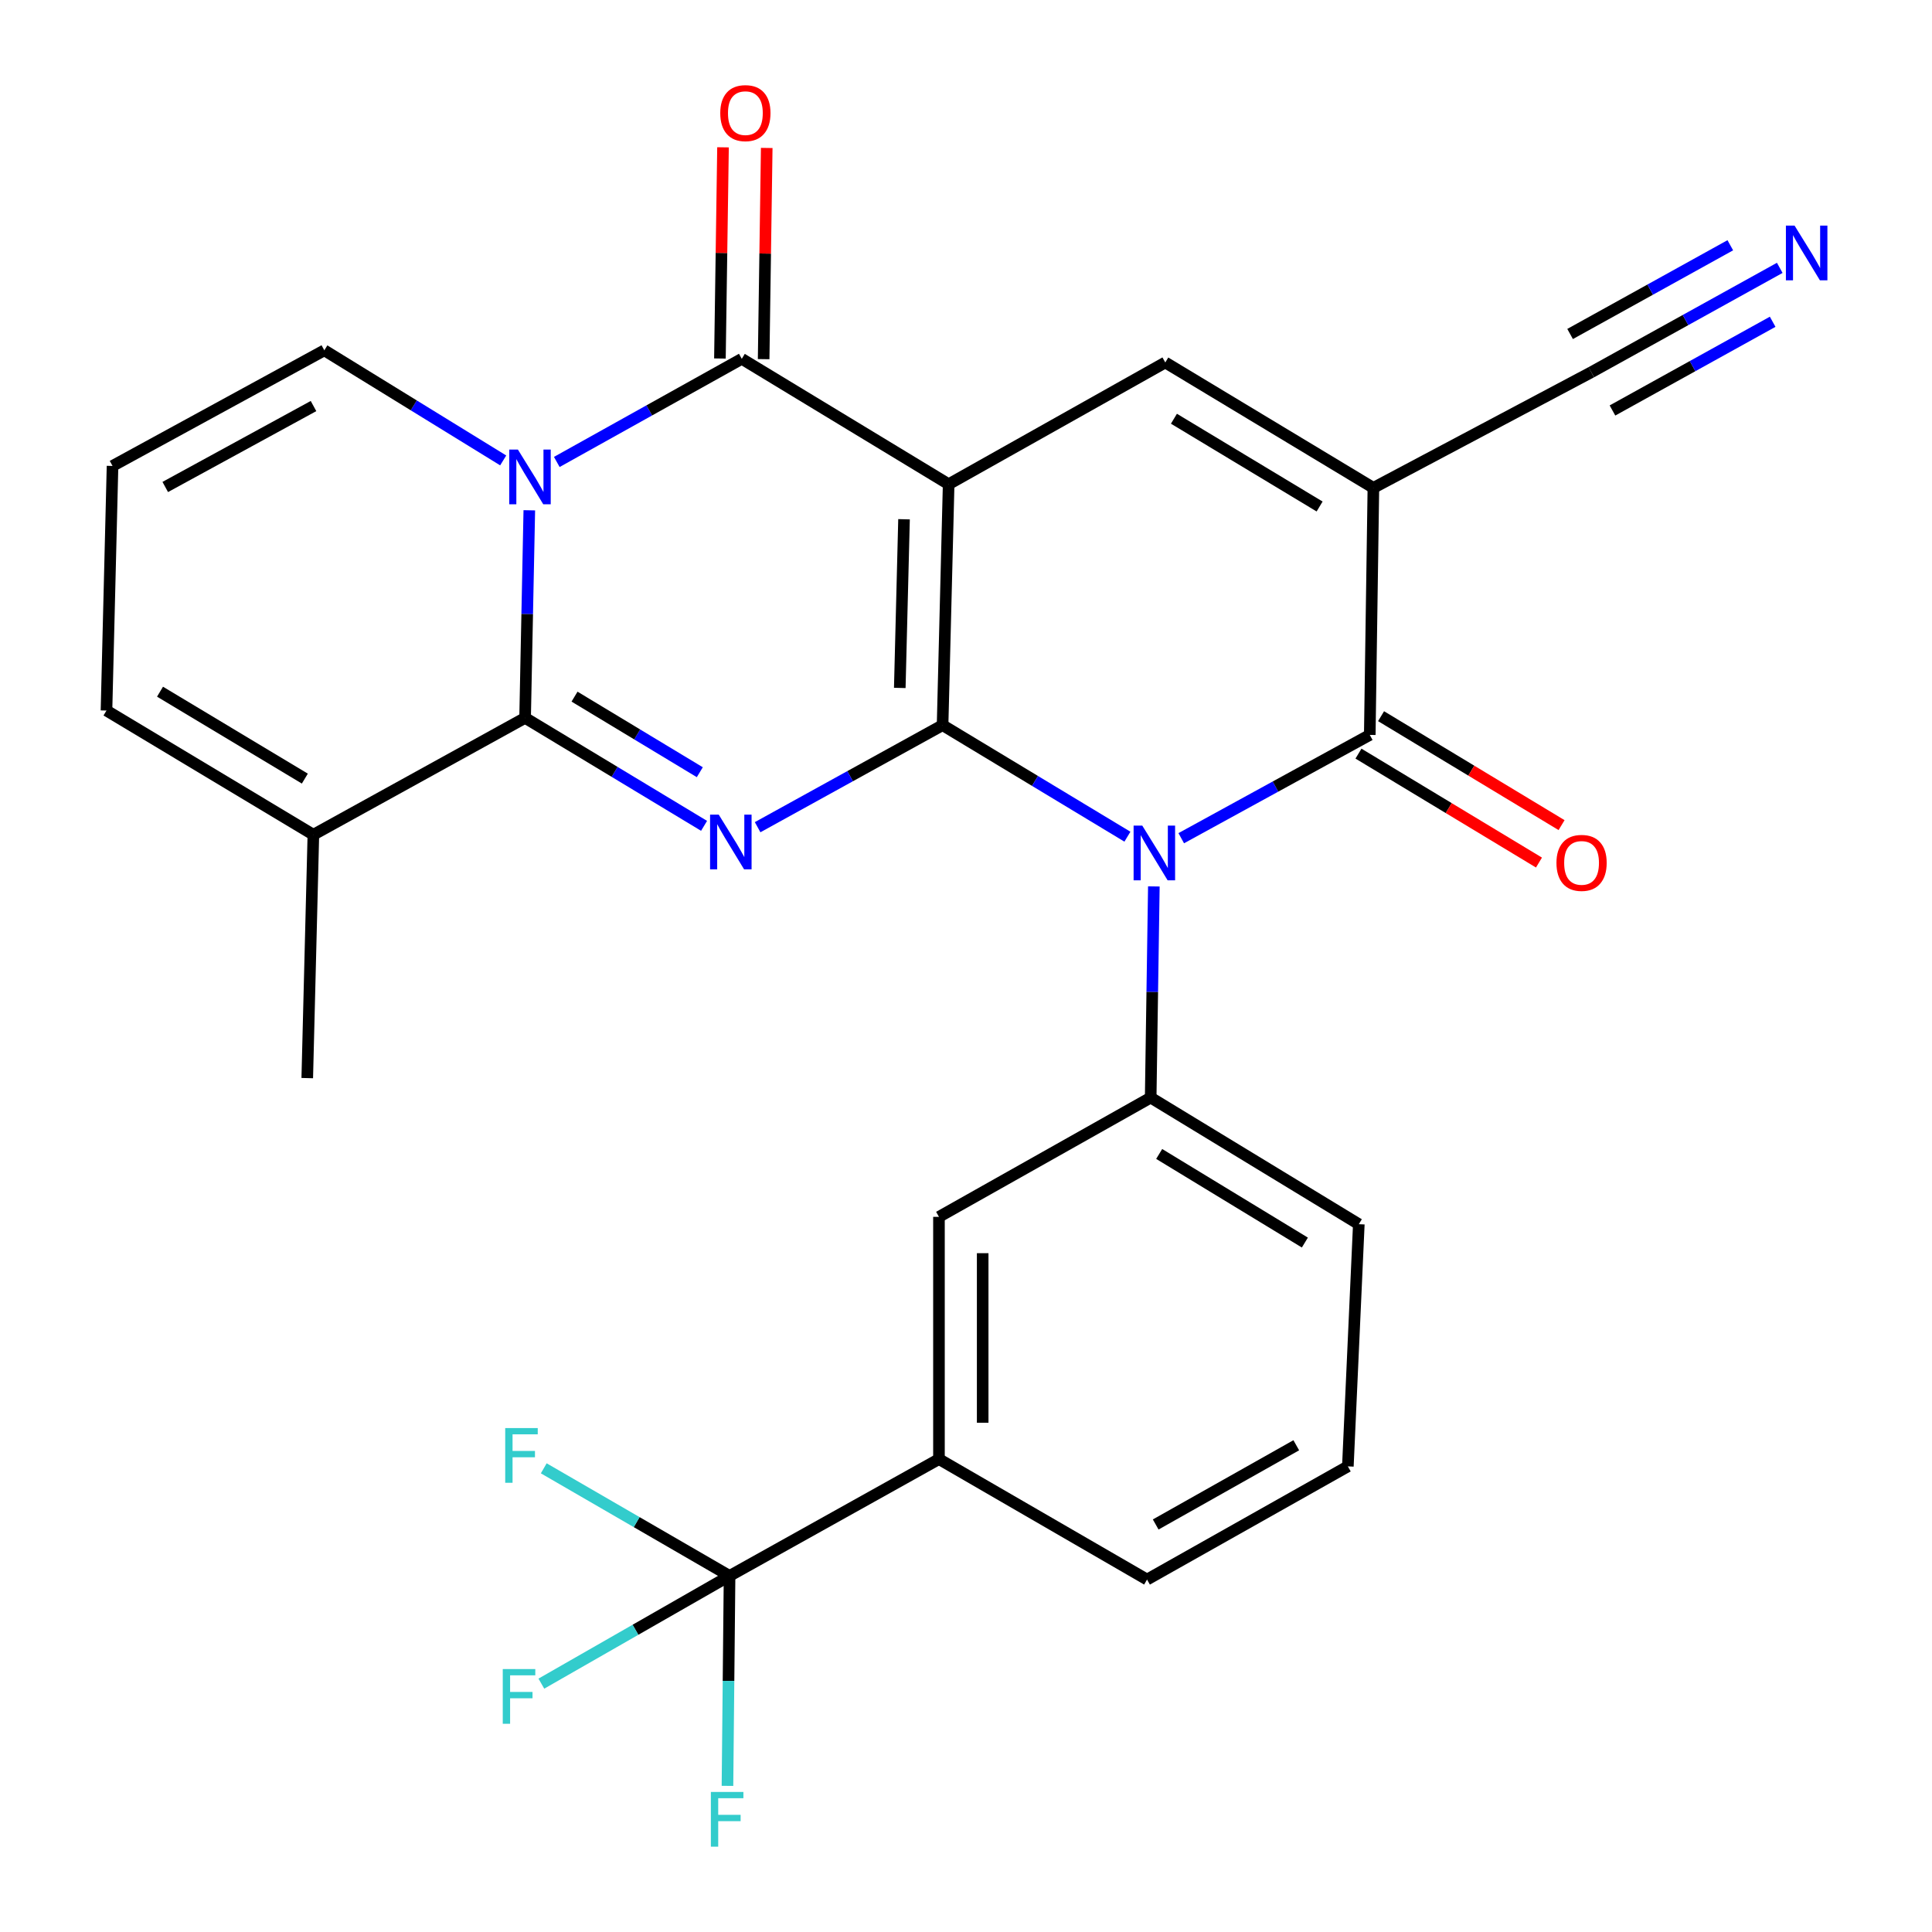 <?xml version='1.0' encoding='iso-8859-1'?>
<svg version='1.1' baseProfile='full'
              xmlns='http://www.w3.org/2000/svg'
                      xmlns:rdkit='http://www.rdkit.org/xml'
                      xmlns:xlink='http://www.w3.org/1999/xlink'
                  xml:space='preserve'
width='1000px' height='1000px' viewBox='0 0 1000 1000'>
<!-- END OF HEADER -->
<rect style='opacity:1.0;fill:#FFFFFF;stroke:none' width='1000' height='1000' x='0' y='0'> </rect>
<path class='bond-0' d='M 487.876,375.345 L 491.019,250.631' style='fill:none;fill-rule:evenodd;stroke:#000000;stroke-width:6px;stroke-linecap:butt;stroke-linejoin:miter;stroke-opacity:1' />
<path class='bond-0' d='M 465.723,356.068 L 467.923,268.768' style='fill:none;fill-rule:evenodd;stroke:#000000;stroke-width:6px;stroke-linecap:butt;stroke-linejoin:miter;stroke-opacity:1' />
<path class='bond-1' d='M 487.876,375.345 L 535.713,404.208' style='fill:none;fill-rule:evenodd;stroke:#000000;stroke-width:6px;stroke-linecap:butt;stroke-linejoin:miter;stroke-opacity:1' />
<path class='bond-1' d='M 535.713,404.208 L 583.55,433.07' style='fill:none;fill-rule:evenodd;stroke:#0000FF;stroke-width:6px;stroke-linecap:butt;stroke-linejoin:miter;stroke-opacity:1' />
<path class='bond-2' d='M 487.876,375.345 L 440.01,401.752' style='fill:none;fill-rule:evenodd;stroke:#000000;stroke-width:6px;stroke-linecap:butt;stroke-linejoin:miter;stroke-opacity:1' />
<path class='bond-2' d='M 440.01,401.752 L 392.144,428.159' style='fill:none;fill-rule:evenodd;stroke:#0000FF;stroke-width:6px;stroke-linecap:butt;stroke-linejoin:miter;stroke-opacity:1' />
<path class='bond-5' d='M 491.019,250.631 L 383.945,185.727' style='fill:none;fill-rule:evenodd;stroke:#000000;stroke-width:6px;stroke-linecap:butt;stroke-linejoin:miter;stroke-opacity:1' />
<path class='bond-8' d='M 491.019,250.631 L 603.148,187.613' style='fill:none;fill-rule:evenodd;stroke:#000000;stroke-width:6px;stroke-linecap:butt;stroke-linejoin:miter;stroke-opacity:1' />
<path class='bond-7' d='M 611.409,433.855 L 660.2,407.121' style='fill:none;fill-rule:evenodd;stroke:#0000FF;stroke-width:6px;stroke-linecap:butt;stroke-linejoin:miter;stroke-opacity:1' />
<path class='bond-7' d='M 660.2,407.121 L 708.991,380.387' style='fill:none;fill-rule:evenodd;stroke:#000000;stroke-width:6px;stroke-linecap:butt;stroke-linejoin:miter;stroke-opacity:1' />
<path class='bond-9' d='M 597.231,458.807 L 596.411,513.463' style='fill:none;fill-rule:evenodd;stroke:#0000FF;stroke-width:6px;stroke-linecap:butt;stroke-linejoin:miter;stroke-opacity:1' />
<path class='bond-9' d='M 596.411,513.463 L 595.592,568.12' style='fill:none;fill-rule:evenodd;stroke:#000000;stroke-width:6px;stroke-linecap:butt;stroke-linejoin:miter;stroke-opacity:1' />
<path class='bond-4' d='M 364.425,427.456 L 318.108,399.515' style='fill:none;fill-rule:evenodd;stroke:#0000FF;stroke-width:6px;stroke-linecap:butt;stroke-linejoin:miter;stroke-opacity:1' />
<path class='bond-4' d='M 318.108,399.515 L 271.791,371.573' style='fill:none;fill-rule:evenodd;stroke:#000000;stroke-width:6px;stroke-linecap:butt;stroke-linejoin:miter;stroke-opacity:1' />
<path class='bond-4' d='M 362.221,399.695 L 329.799,380.136' style='fill:none;fill-rule:evenodd;stroke:#0000FF;stroke-width:6px;stroke-linecap:butt;stroke-linejoin:miter;stroke-opacity:1' />
<path class='bond-4' d='M 329.799,380.136 L 297.377,360.577' style='fill:none;fill-rule:evenodd;stroke:#000000;stroke-width:6px;stroke-linecap:butt;stroke-linejoin:miter;stroke-opacity:1' />
<path class='bond-3' d='M 273.968,264.125 L 272.879,317.849' style='fill:none;fill-rule:evenodd;stroke:#0000FF;stroke-width:6px;stroke-linecap:butt;stroke-linejoin:miter;stroke-opacity:1' />
<path class='bond-3' d='M 272.879,317.849 L 271.791,371.573' style='fill:none;fill-rule:evenodd;stroke:#000000;stroke-width:6px;stroke-linecap:butt;stroke-linejoin:miter;stroke-opacity:1' />
<path class='bond-15' d='M 260.453,238.312 L 214.163,209.819' style='fill:none;fill-rule:evenodd;stroke:#0000FF;stroke-width:6px;stroke-linecap:butt;stroke-linejoin:miter;stroke-opacity:1' />
<path class='bond-15' d='M 214.163,209.819 L 167.872,181.326' style='fill:none;fill-rule:evenodd;stroke:#000000;stroke-width:6px;stroke-linecap:butt;stroke-linejoin:miter;stroke-opacity:1' />
<path class='bond-29' d='M 288.196,239.109 L 336.07,212.418' style='fill:none;fill-rule:evenodd;stroke:#0000FF;stroke-width:6px;stroke-linecap:butt;stroke-linejoin:miter;stroke-opacity:1' />
<path class='bond-29' d='M 336.07,212.418 L 383.945,185.727' style='fill:none;fill-rule:evenodd;stroke:#000000;stroke-width:6px;stroke-linecap:butt;stroke-linejoin:miter;stroke-opacity:1' />
<path class='bond-11' d='M 271.791,371.573 L 162.202,432.051' style='fill:none;fill-rule:evenodd;stroke:#000000;stroke-width:6px;stroke-linecap:butt;stroke-linejoin:miter;stroke-opacity:1' />
<path class='bond-17' d='M 395.26,185.893 L 396.059,131.236' style='fill:none;fill-rule:evenodd;stroke:#000000;stroke-width:6px;stroke-linecap:butt;stroke-linejoin:miter;stroke-opacity:1' />
<path class='bond-17' d='M 396.059,131.236 L 396.858,76.58' style='fill:none;fill-rule:evenodd;stroke:#FF0000;stroke-width:6px;stroke-linecap:butt;stroke-linejoin:miter;stroke-opacity:1' />
<path class='bond-17' d='M 372.63,185.562 L 373.429,130.905' style='fill:none;fill-rule:evenodd;stroke:#000000;stroke-width:6px;stroke-linecap:butt;stroke-linejoin:miter;stroke-opacity:1' />
<path class='bond-17' d='M 373.429,130.905 L 374.229,76.249' style='fill:none;fill-rule:evenodd;stroke:#FF0000;stroke-width:6px;stroke-linecap:butt;stroke-linejoin:miter;stroke-opacity:1' />
<path class='bond-6' d='M 710.864,252.517 L 708.991,380.387' style='fill:none;fill-rule:evenodd;stroke:#000000;stroke-width:6px;stroke-linecap:butt;stroke-linejoin:miter;stroke-opacity:1' />
<path class='bond-12' d='M 710.864,252.517 L 823.647,192.668' style='fill:none;fill-rule:evenodd;stroke:#000000;stroke-width:6px;stroke-linecap:butt;stroke-linejoin:miter;stroke-opacity:1' />
<path class='bond-28' d='M 710.864,252.517 L 603.148,187.613' style='fill:none;fill-rule:evenodd;stroke:#000000;stroke-width:6px;stroke-linecap:butt;stroke-linejoin:miter;stroke-opacity:1' />
<path class='bond-28' d='M 683.026,262.166 L 607.625,216.734' style='fill:none;fill-rule:evenodd;stroke:#000000;stroke-width:6px;stroke-linecap:butt;stroke-linejoin:miter;stroke-opacity:1' />
<path class='bond-18' d='M 703.144,390.076 L 749.856,418.267' style='fill:none;fill-rule:evenodd;stroke:#000000;stroke-width:6px;stroke-linecap:butt;stroke-linejoin:miter;stroke-opacity:1' />
<path class='bond-18' d='M 749.856,418.267 L 796.569,446.459' style='fill:none;fill-rule:evenodd;stroke:#FF0000;stroke-width:6px;stroke-linecap:butt;stroke-linejoin:miter;stroke-opacity:1' />
<path class='bond-18' d='M 714.838,370.699 L 761.55,398.891' style='fill:none;fill-rule:evenodd;stroke:#000000;stroke-width:6px;stroke-linecap:butt;stroke-linejoin:miter;stroke-opacity:1' />
<path class='bond-18' d='M 761.55,398.891 L 808.263,427.082' style='fill:none;fill-rule:evenodd;stroke:#FF0000;stroke-width:6px;stroke-linecap:butt;stroke-linejoin:miter;stroke-opacity:1' />
<path class='bond-16' d='M 595.592,568.12 L 486.003,629.842' style='fill:none;fill-rule:evenodd;stroke:#000000;stroke-width:6px;stroke-linecap:butt;stroke-linejoin:miter;stroke-opacity:1' />
<path class='bond-24' d='M 595.592,568.12 L 703.32,633.639' style='fill:none;fill-rule:evenodd;stroke:#000000;stroke-width:6px;stroke-linecap:butt;stroke-linejoin:miter;stroke-opacity:1' />
<path class='bond-24' d='M 599.991,597.284 L 675.4,643.148' style='fill:none;fill-rule:evenodd;stroke:#000000;stroke-width:6px;stroke-linecap:butt;stroke-linejoin:miter;stroke-opacity:1' />
<path class='bond-10' d='M 377.621,815.688 L 486.003,755.223' style='fill:none;fill-rule:evenodd;stroke:#000000;stroke-width:6px;stroke-linecap:butt;stroke-linejoin:miter;stroke-opacity:1' />
<path class='bond-21' d='M 377.621,815.688 L 329.535,787.845' style='fill:none;fill-rule:evenodd;stroke:#000000;stroke-width:6px;stroke-linecap:butt;stroke-linejoin:miter;stroke-opacity:1' />
<path class='bond-21' d='M 329.535,787.845 L 281.449,760.002' style='fill:none;fill-rule:evenodd;stroke:#33CCCC;stroke-width:6px;stroke-linecap:butt;stroke-linejoin:miter;stroke-opacity:1' />
<path class='bond-22' d='M 377.621,815.688 L 377.078,870.026' style='fill:none;fill-rule:evenodd;stroke:#000000;stroke-width:6px;stroke-linecap:butt;stroke-linejoin:miter;stroke-opacity:1' />
<path class='bond-22' d='M 377.078,870.026 L 376.536,924.363' style='fill:none;fill-rule:evenodd;stroke:#33CCCC;stroke-width:6px;stroke-linecap:butt;stroke-linejoin:miter;stroke-opacity:1' />
<path class='bond-23' d='M 377.621,815.688 L 328.914,843.568' style='fill:none;fill-rule:evenodd;stroke:#000000;stroke-width:6px;stroke-linecap:butt;stroke-linejoin:miter;stroke-opacity:1' />
<path class='bond-23' d='M 328.914,843.568 L 280.207,871.448' style='fill:none;fill-rule:evenodd;stroke:#33CCCC;stroke-width:6px;stroke-linecap:butt;stroke-linejoin:miter;stroke-opacity:1' />
<path class='bond-20' d='M 162.202,432.051 L 55.115,367.776' style='fill:none;fill-rule:evenodd;stroke:#000000;stroke-width:6px;stroke-linecap:butt;stroke-linejoin:miter;stroke-opacity:1' />
<path class='bond-20' d='M 157.786,403.005 L 82.825,358.012' style='fill:none;fill-rule:evenodd;stroke:#000000;stroke-width:6px;stroke-linecap:butt;stroke-linejoin:miter;stroke-opacity:1' />
<path class='bond-25' d='M 162.202,432.051 L 159.033,558.023' style='fill:none;fill-rule:evenodd;stroke:#000000;stroke-width:6px;stroke-linecap:butt;stroke-linejoin:miter;stroke-opacity:1' />
<path class='bond-13' d='M 823.647,192.668 L 872.421,165.656' style='fill:none;fill-rule:evenodd;stroke:#000000;stroke-width:6px;stroke-linecap:butt;stroke-linejoin:miter;stroke-opacity:1' />
<path class='bond-13' d='M 872.421,165.656 L 921.196,138.645' style='fill:none;fill-rule:evenodd;stroke:#0000FF;stroke-width:6px;stroke-linecap:butt;stroke-linejoin:miter;stroke-opacity:1' />
<path class='bond-13' d='M 834.611,212.466 L 876.07,189.506' style='fill:none;fill-rule:evenodd;stroke:#000000;stroke-width:6px;stroke-linecap:butt;stroke-linejoin:miter;stroke-opacity:1' />
<path class='bond-13' d='M 876.07,189.506 L 917.528,166.547' style='fill:none;fill-rule:evenodd;stroke:#0000FF;stroke-width:6px;stroke-linecap:butt;stroke-linejoin:miter;stroke-opacity:1' />
<path class='bond-13' d='M 812.682,172.869 L 854.141,149.909' style='fill:none;fill-rule:evenodd;stroke:#000000;stroke-width:6px;stroke-linecap:butt;stroke-linejoin:miter;stroke-opacity:1' />
<path class='bond-13' d='M 854.141,149.909 L 895.599,126.949' style='fill:none;fill-rule:evenodd;stroke:#0000FF;stroke-width:6px;stroke-linecap:butt;stroke-linejoin:miter;stroke-opacity:1' />
<path class='bond-14' d='M 486.003,755.223 L 486.003,629.842' style='fill:none;fill-rule:evenodd;stroke:#000000;stroke-width:6px;stroke-linecap:butt;stroke-linejoin:miter;stroke-opacity:1' />
<path class='bond-14' d='M 508.635,736.416 L 508.635,648.649' style='fill:none;fill-rule:evenodd;stroke:#000000;stroke-width:6px;stroke-linecap:butt;stroke-linejoin:miter;stroke-opacity:1' />
<path class='bond-31' d='M 486.003,755.223 L 593.706,817.574' style='fill:none;fill-rule:evenodd;stroke:#000000;stroke-width:6px;stroke-linecap:butt;stroke-linejoin:miter;stroke-opacity:1' />
<path class='bond-30' d='M 167.872,181.326 L 58.246,241.175' style='fill:none;fill-rule:evenodd;stroke:#000000;stroke-width:6px;stroke-linecap:butt;stroke-linejoin:miter;stroke-opacity:1' />
<path class='bond-30' d='M 162.273,210.168 L 85.534,252.063' style='fill:none;fill-rule:evenodd;stroke:#000000;stroke-width:6px;stroke-linecap:butt;stroke-linejoin:miter;stroke-opacity:1' />
<path class='bond-19' d='M 58.246,241.175 L 55.115,367.776' style='fill:none;fill-rule:evenodd;stroke:#000000;stroke-width:6px;stroke-linecap:butt;stroke-linejoin:miter;stroke-opacity:1' />
<path class='bond-27' d='M 703.32,633.639 L 697.649,758.995' style='fill:none;fill-rule:evenodd;stroke:#000000;stroke-width:6px;stroke-linecap:butt;stroke-linejoin:miter;stroke-opacity:1' />
<path class='bond-26' d='M 593.706,817.574 L 697.649,758.995' style='fill:none;fill-rule:evenodd;stroke:#000000;stroke-width:6px;stroke-linecap:butt;stroke-linejoin:miter;stroke-opacity:1' />
<path class='bond-26' d='M 598.186,789.071 L 670.946,748.066' style='fill:none;fill-rule:evenodd;stroke:#000000;stroke-width:6px;stroke-linecap:butt;stroke-linejoin:miter;stroke-opacity:1' />
<path  class='atom-2' d='M 591.23 427.321
L 600.51 442.321
Q 601.43 443.801, 602.91 446.481
Q 604.39 449.161, 604.47 449.321
L 604.47 427.321
L 608.23 427.321
L 608.23 455.641
L 604.35 455.641
L 594.39 439.241
Q 593.23 437.321, 591.99 435.121
Q 590.79 432.921, 590.43 432.241
L 590.43 455.641
L 586.75 455.641
L 586.75 427.321
L 591.23 427.321
' fill='#0000FF'/>
<path  class='atom-3' d='M 372.014 421.65
L 381.294 436.65
Q 382.214 438.13, 383.694 440.81
Q 385.174 443.49, 385.254 443.65
L 385.254 421.65
L 389.014 421.65
L 389.014 449.97
L 385.134 449.97
L 375.174 433.57
Q 374.014 431.65, 372.774 429.45
Q 371.574 427.25, 371.214 426.57
L 371.214 449.97
L 367.534 449.97
L 367.534 421.65
L 372.014 421.65
' fill='#0000FF'/>
<path  class='atom-4' d='M 268.058 232.686
L 277.338 247.686
Q 278.258 249.166, 279.738 251.846
Q 281.218 254.526, 281.298 254.686
L 281.298 232.686
L 285.058 232.686
L 285.058 261.006
L 281.178 261.006
L 271.218 244.606
Q 270.058 242.686, 268.818 240.486
Q 267.618 238.286, 267.258 237.606
L 267.258 261.006
L 263.578 261.006
L 263.578 232.686
L 268.058 232.686
' fill='#0000FF'/>
<path  class='atom-14' d='M 928.862 116.773
L 938.142 131.773
Q 939.062 133.253, 940.542 135.933
Q 942.022 138.613, 942.102 138.773
L 942.102 116.773
L 945.862 116.773
L 945.862 145.093
L 941.982 145.093
L 932.022 128.693
Q 930.862 126.773, 929.622 124.573
Q 928.422 122.373, 928.062 121.693
L 928.062 145.093
L 924.382 145.093
L 924.382 116.773
L 928.862 116.773
' fill='#0000FF'/>
<path  class='atom-18' d='M 372.806 58.552
Q 372.806 51.752, 376.166 47.952
Q 379.526 44.152, 385.806 44.152
Q 392.086 44.152, 395.446 47.952
Q 398.806 51.752, 398.806 58.552
Q 398.806 65.432, 395.406 69.352
Q 392.006 73.232, 385.806 73.232
Q 379.566 73.232, 376.166 69.352
Q 372.806 65.472, 372.806 58.552
M 385.806 70.032
Q 390.126 70.032, 392.446 67.152
Q 394.806 64.232, 394.806 58.552
Q 394.806 52.992, 392.446 50.192
Q 390.126 47.352, 385.806 47.352
Q 381.486 47.352, 379.126 50.152
Q 376.806 52.952, 376.806 58.552
Q 376.806 64.272, 379.126 67.152
Q 381.486 70.032, 385.806 70.032
' fill='#FF0000'/>
<path  class='atom-19' d='M 805.617 446.628
Q 805.617 439.828, 808.977 436.028
Q 812.337 432.228, 818.617 432.228
Q 824.897 432.228, 828.257 436.028
Q 831.617 439.828, 831.617 446.628
Q 831.617 453.508, 828.217 457.428
Q 824.817 461.308, 818.617 461.308
Q 812.377 461.308, 808.977 457.428
Q 805.617 453.548, 805.617 446.628
M 818.617 458.108
Q 822.937 458.108, 825.257 455.228
Q 827.617 452.308, 827.617 446.628
Q 827.617 441.068, 825.257 438.268
Q 822.937 435.428, 818.617 435.428
Q 814.297 435.428, 811.937 438.228
Q 809.617 441.028, 809.617 446.628
Q 809.617 452.348, 811.937 455.228
Q 814.297 458.108, 818.617 458.108
' fill='#FF0000'/>
<path  class='atom-22' d='M 261.497 739.165
L 278.337 739.165
L 278.337 742.405
L 265.297 742.405
L 265.297 751.005
L 276.897 751.005
L 276.897 754.285
L 265.297 754.285
L 265.297 767.485
L 261.497 767.485
L 261.497 739.165
' fill='#33CCCC'/>
<path  class='atom-23' d='M 367.943 927.513
L 384.783 927.513
L 384.783 930.753
L 371.743 930.753
L 371.743 939.353
L 383.343 939.353
L 383.343 942.633
L 371.743 942.633
L 371.743 955.833
L 367.943 955.833
L 367.943 927.513
' fill='#33CCCC'/>
<path  class='atom-24' d='M 260.228 863.905
L 277.068 863.905
L 277.068 867.145
L 264.028 867.145
L 264.028 875.745
L 275.628 875.745
L 275.628 879.025
L 264.028 879.025
L 264.028 892.225
L 260.228 892.225
L 260.228 863.905
' fill='#33CCCC'/>
</svg>
